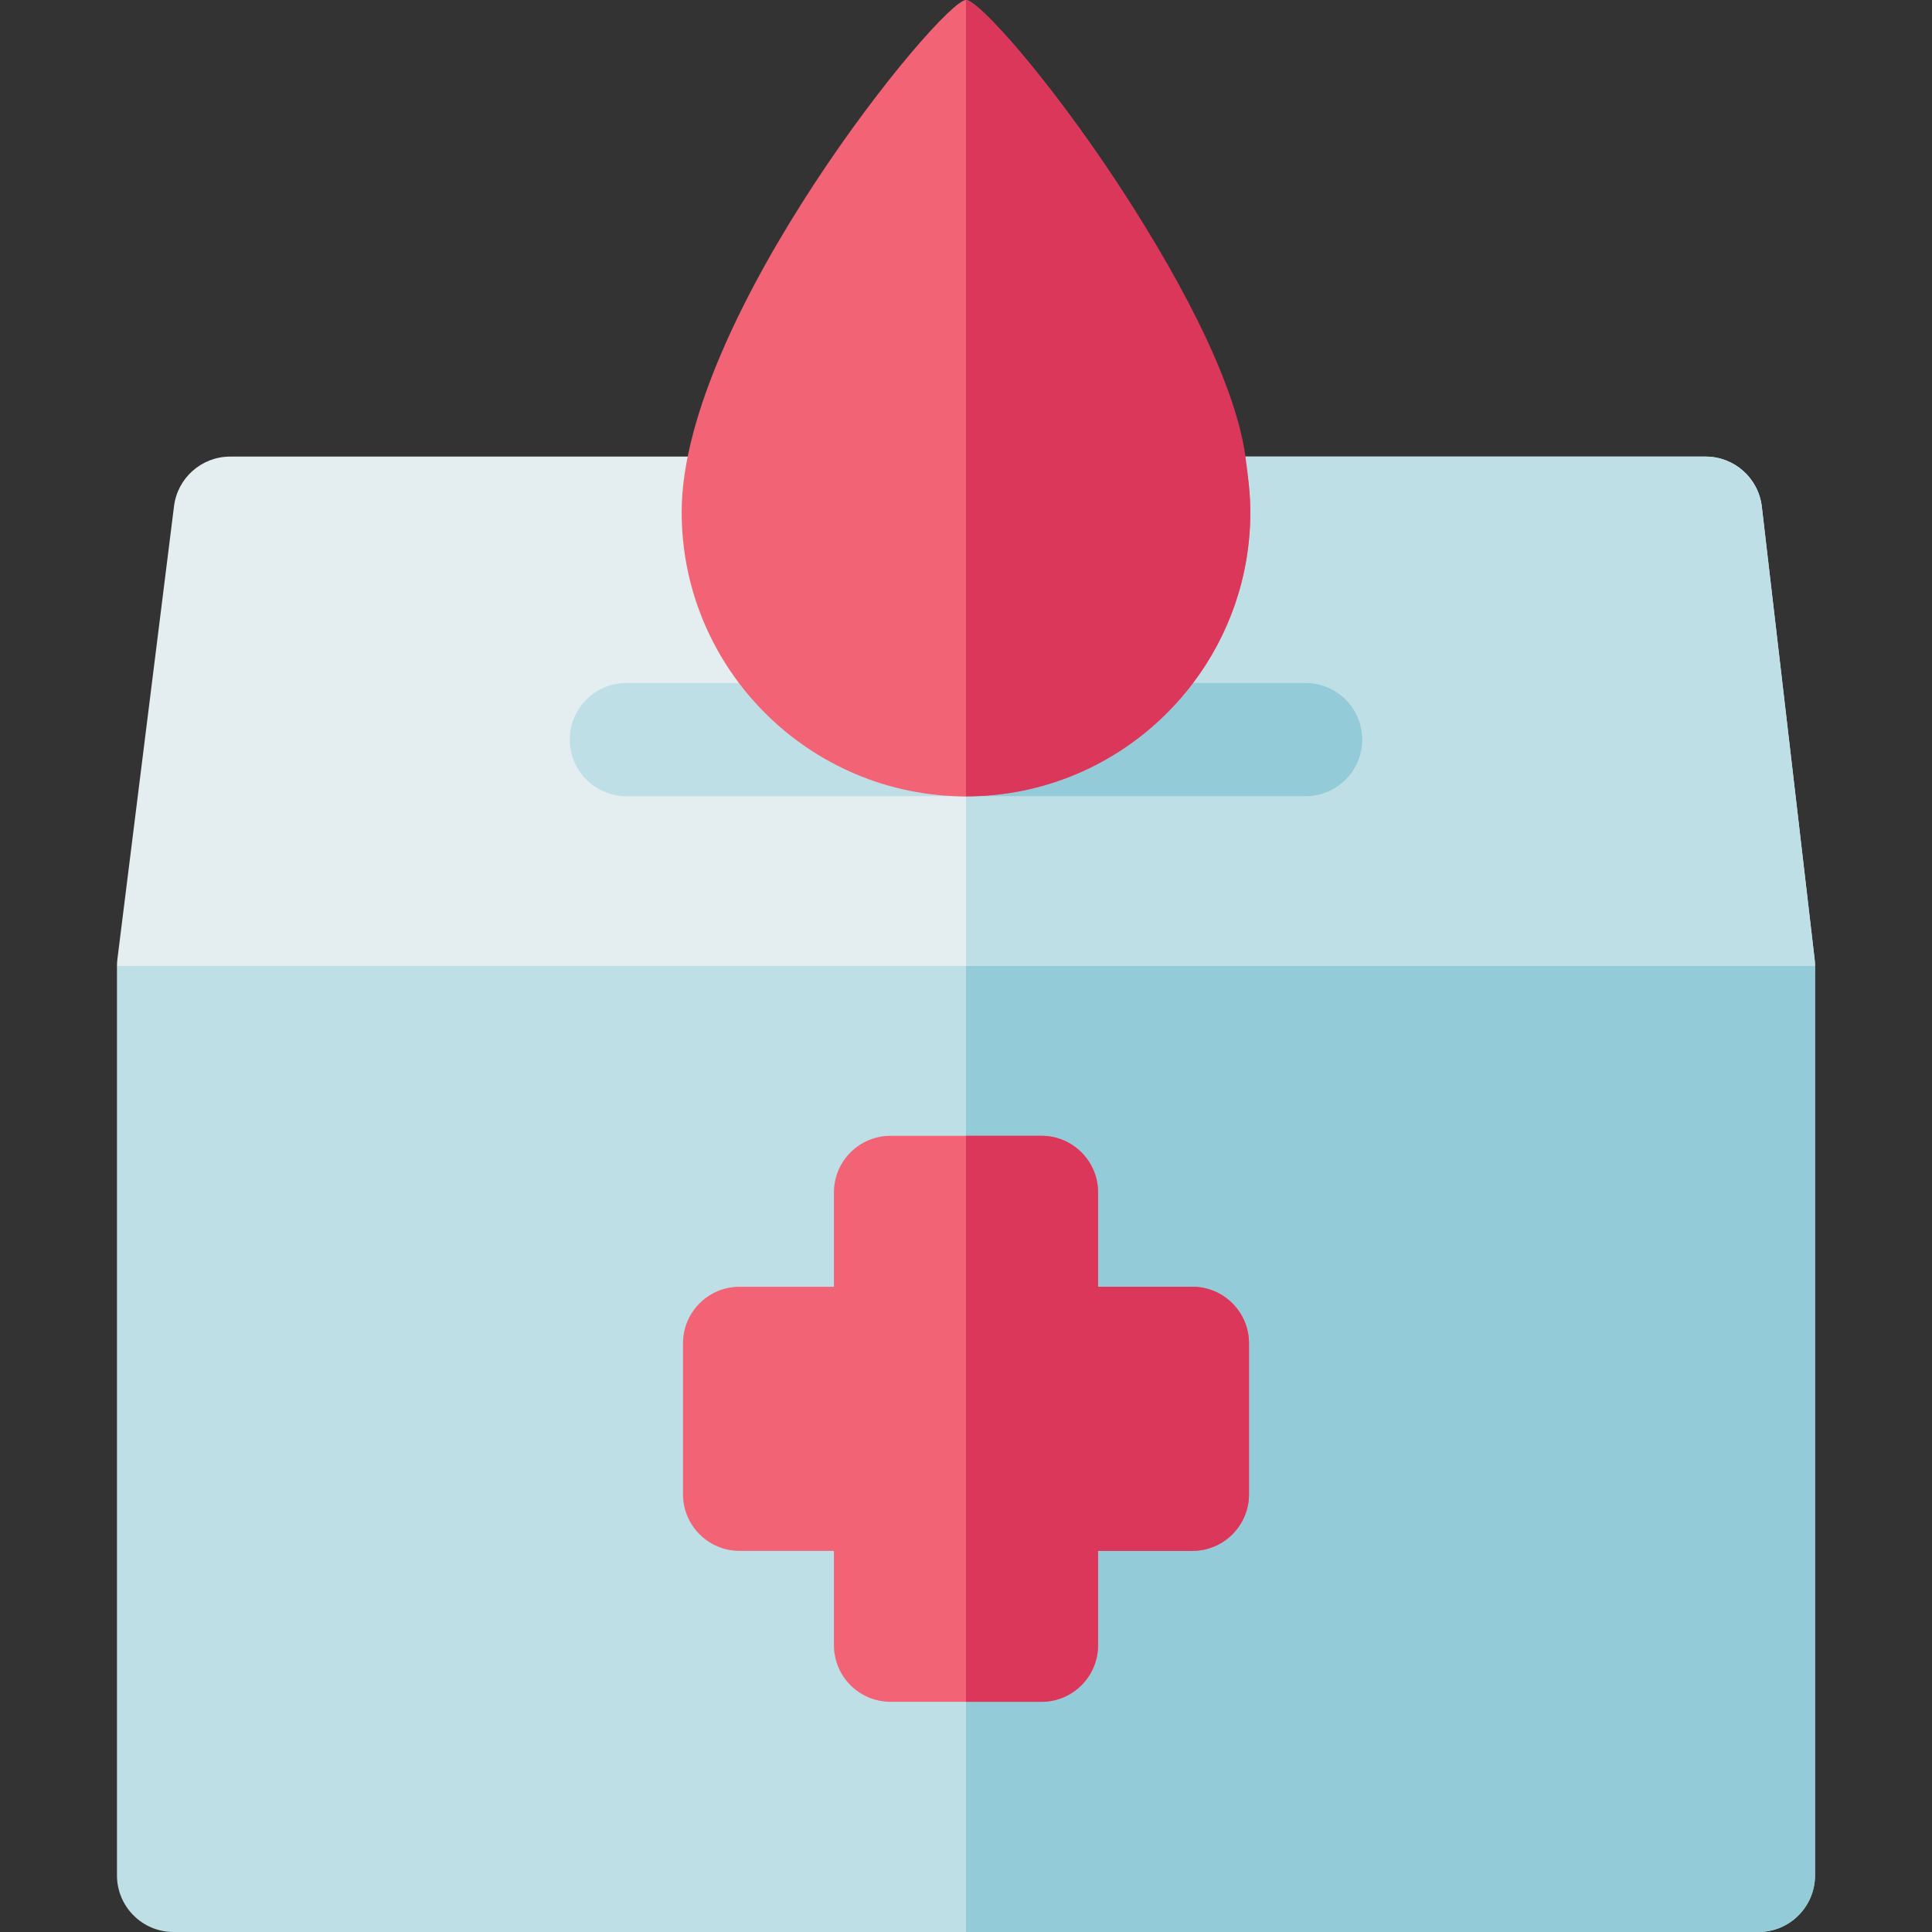 <svg id="Capa_1" enable-background="new 0 0 512 512" height="512" viewBox="0 0 512 512" width="512" xmlns="http://www.w3.org/2000/svg"><rect x="0" y="0" width="512" height="512" fill="#333333" stroke="none"/><g><path d="m466.899 134.262c-.882-7.561-7.287-13.262-14.899-13.262h-391c-7.565 0-13.946 5.633-14.884 13.14l-15 120c-.077.617-.116 1.238-.116 1.86l5 5h438.947l6.053-5c0-.581-.034-1.161-.101-1.738z" fill="#e4edef"/><path d="m481 256-6.05 5h-218.95v-49.95c-.89 0-1.78-.02-2.66-.05h2.66v-90h196c7.61 0 14.02 5.7 14.9 13.26l14 120c.07.58.1 1.16.1 1.74z" fill="#bfdfe7"/><path d="m31 497c0 8.284 6.716 15 15 15h420c8.284 0 15-6.716 15-15v-241h-450z" fill="#bfdfe7"/><path d="m481 256v241c0 8.28-6.72 15-15 15h-210v-256z" fill="#93cbd8"/><path d="m346 181h-180c-8.284 0-15 6.716-15 15s6.716 15 15 15h180c8.284 0 15-6.716 15-15s-6.716-15-15-15z" fill="#bfdfe7"/><path d="m361 196c0 8.28-6.72 15-15 15h-90v-30h90c8.28 0 15 6.72 15 15z" fill="#93cbd8"/><path d="m256 0c-6.457 0-75.352 84.225-75.352 135.703 0 41.549 33.803 75.352 75.352 75.352s75.352-33.803 75.352-75.352c0-51.478-68.895-135.703-75.352-135.703z" fill="#f26376"/><path d="m331.35 135.7c0 16.99-5.65 32.68-15.17 45.3-14.513 19.226-37.573 30.862-62.84 30h2.66v-211c8.888 2.024 68.432 79.591 74.05 121 .645 4.751 1.3 9.61 1.3 14.7z" fill="#db375a"/><path d="m316 341h-25v-25c0-8.284-6.716-15-15-15h-40c-8.284 0-15 6.716-15 15v25h-25c-8.284 0-15 6.716-15 15v40c0 8.284 6.716 15 15 15h25v25c0 8.284 6.716 15 15 15h40c8.284 0 15-6.716 15-15v-25h25c8.284 0 15-6.716 15-15v-40c0-8.284-6.716-15-15-15z" fill="#f26376"/><path d="m331 356v40c0 8.28-6.72 15-15 15h-25v25c0 8.28-6.72 15-15 15h-20v-150h20c8.28 0 15 6.72 15 15v25h25c8.28 0 15 6.72 15 15z" fill="#db375a"/></g></svg>
